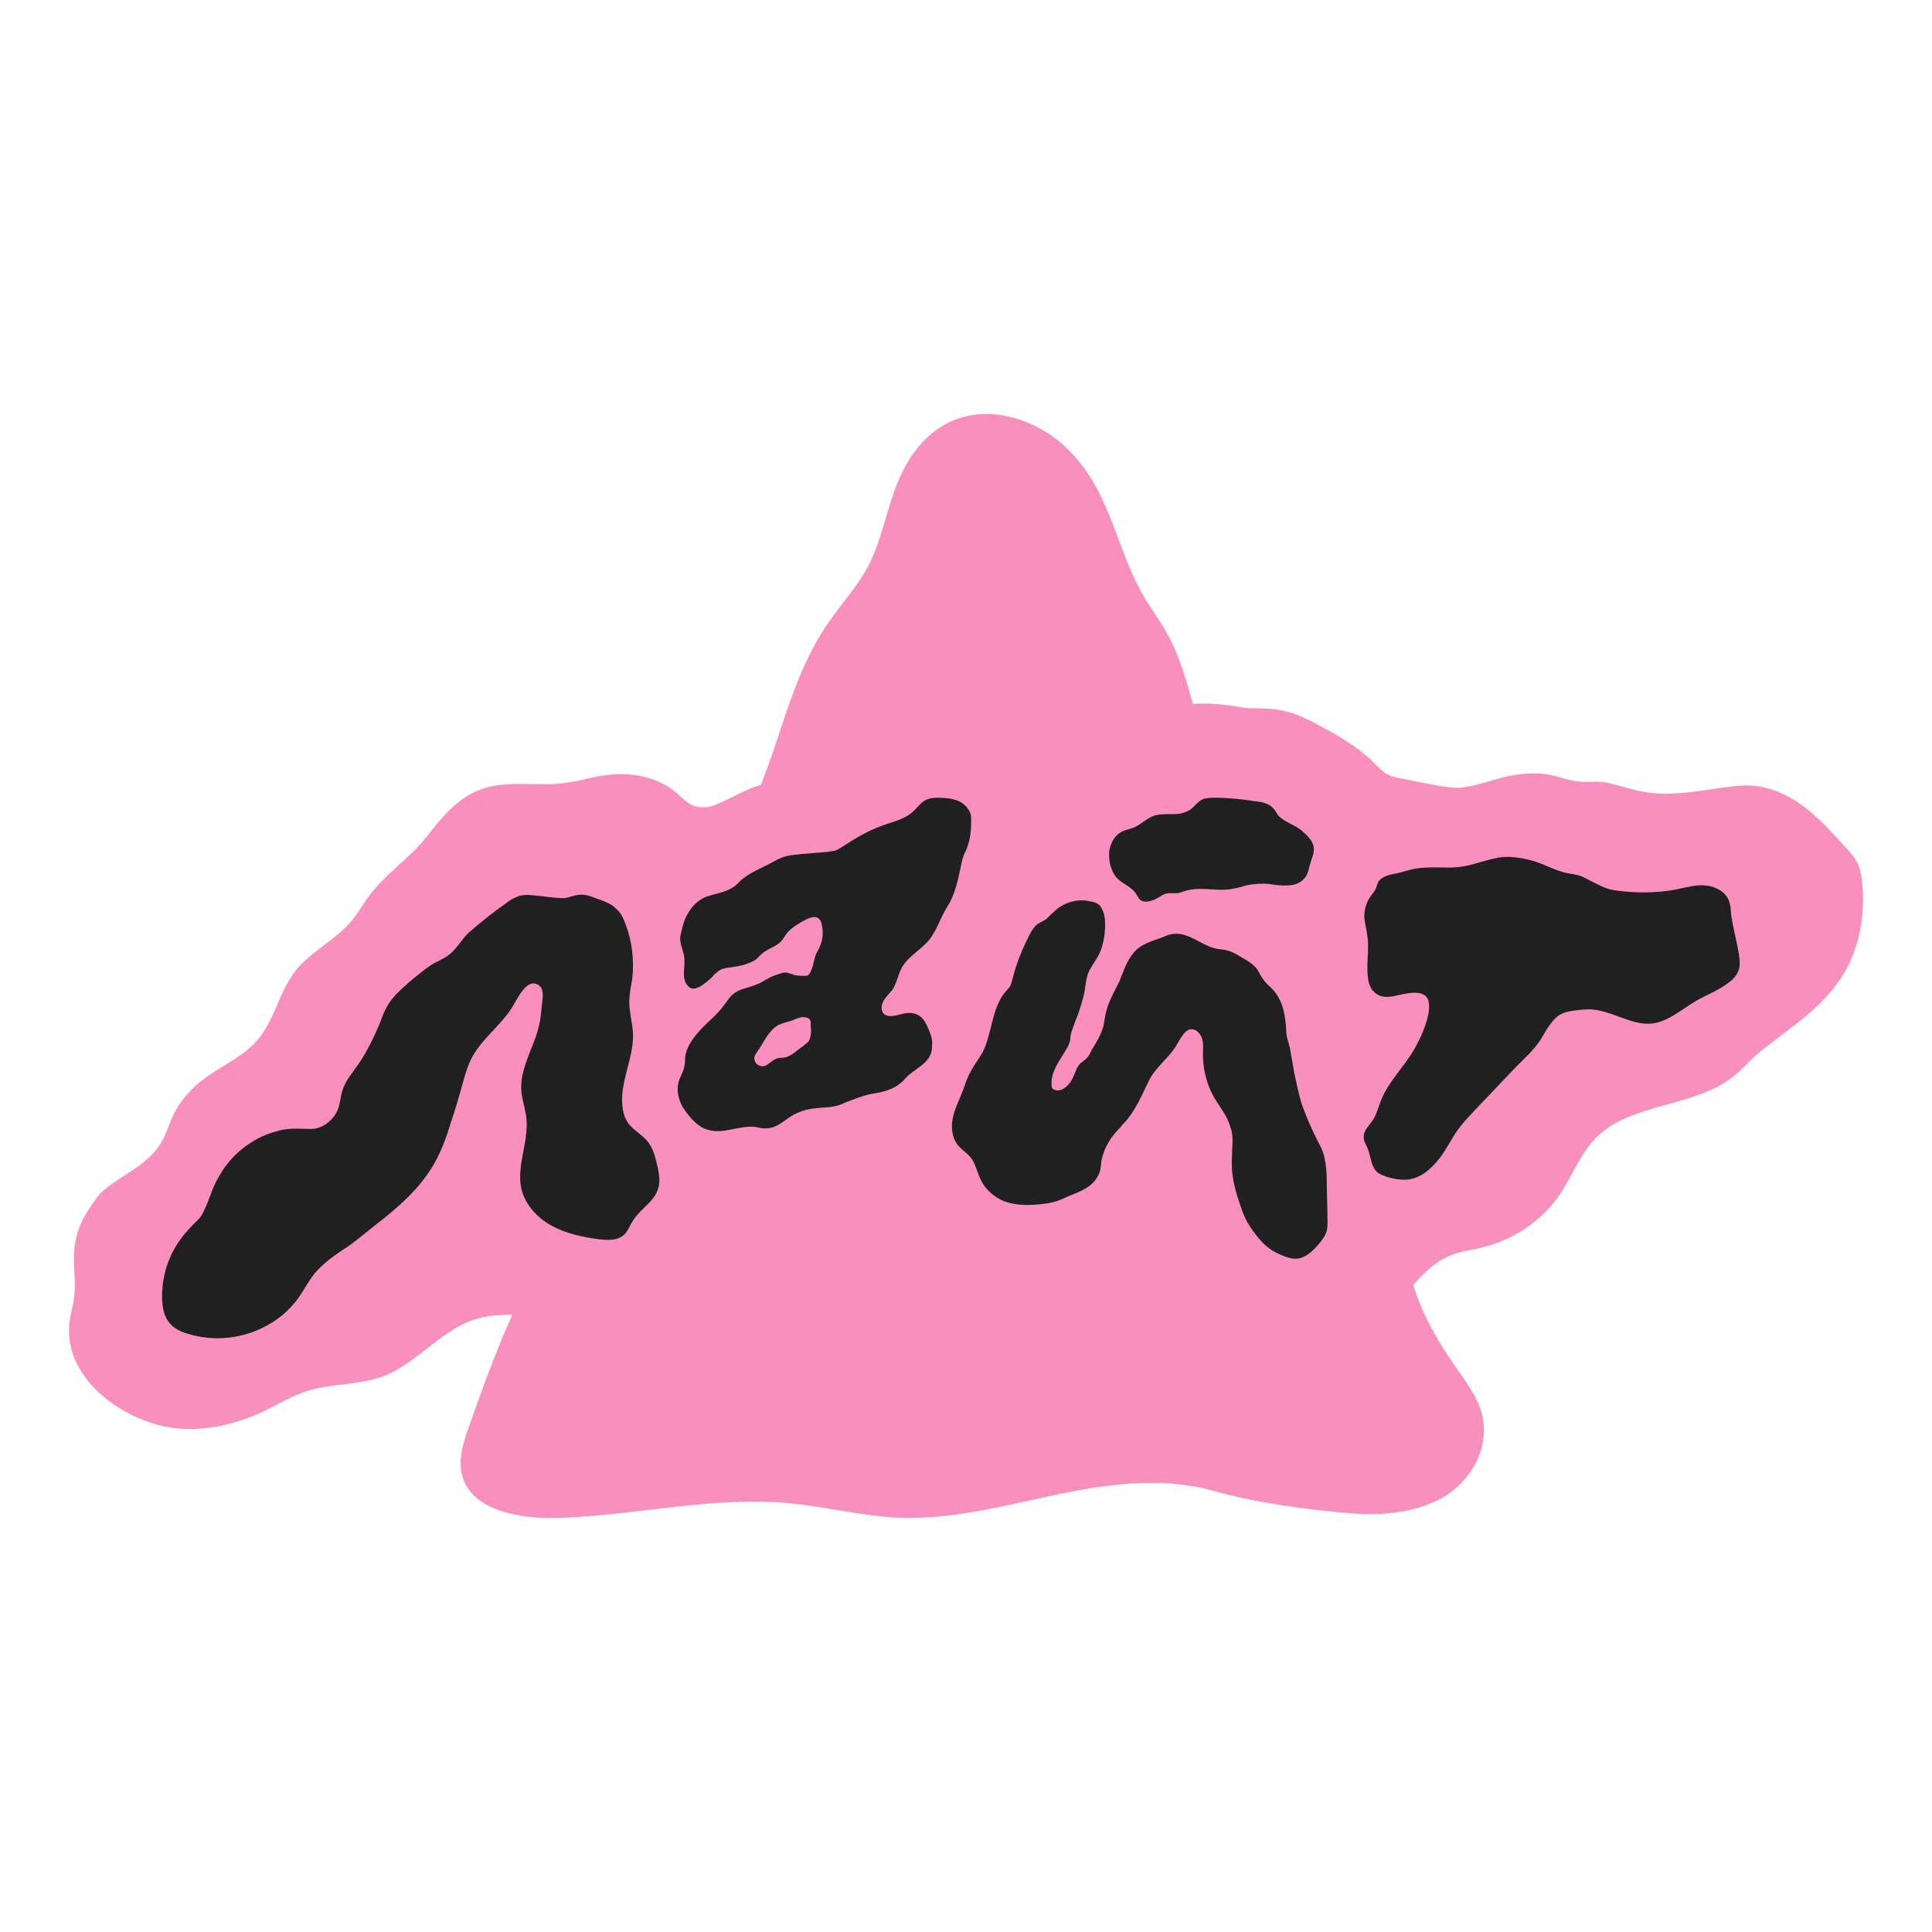 <?xml version="1.0" encoding="UTF-8"?> <svg xmlns="http://www.w3.org/2000/svg" width="140" height="140" viewBox="0 0 140 140" fill="none"><path d="M101.854 89.823C101.946 90.23 101.992 90.681 102.038 91.133C102.222 93.709 103.738 96.511 105.255 98.725C105.99 99.81 106.863 100.895 107.277 102.115C108.104 104.465 106.863 107.221 104.428 108.577C102.543 109.616 100.154 109.842 97.902 109.662C94.593 109.39 91.009 108.893 87.93 108.035C84.621 107.086 80.991 107.447 77.682 108.08C73.501 108.893 69.319 110.159 65.045 109.978C62.426 109.842 59.898 109.21 57.325 108.939C51.856 108.396 46.388 109.752 40.873 109.978C38.162 110.114 34.853 109.662 33.75 107.583C33.015 106.227 33.521 104.645 34.026 103.245C35.543 98.997 37.059 94.703 39.541 90.772C41.7 87.292 44.55 84.084 45.606 80.288C46.296 77.802 46.204 75.226 46.801 72.695C48.088 67.499 52.178 63.206 54.476 58.37C56.544 54.032 57.187 49.242 59.99 45.174C60.909 43.819 62.058 42.598 62.839 41.152C63.896 39.209 64.218 36.995 65.045 34.961C65.872 32.928 67.389 30.849 69.824 30.216C72.306 29.538 75.063 30.532 76.901 32.114C80.531 35.278 80.715 39.571 82.921 43.276C83.381 44.09 83.978 44.858 84.438 45.671C85.632 47.705 86.138 50.01 86.781 52.224C88.39 57.647 90.917 62.844 93.628 67.905C96.34 72.967 98.178 78.118 99.924 83.496C100.613 85.665 101.486 87.654 101.854 89.823Z" fill="#F98FBE"></path><path d="M6.082 88.208C5.714 88.879 5.504 89.601 5.399 90.375C5.242 91.614 5.557 92.904 5.347 94.143C5.294 94.711 5.084 95.279 5.032 95.846C4.559 100.13 9.441 103.382 13.272 103.537C15.266 103.64 17.261 103.124 19.045 102.298C20.095 101.782 21.145 101.162 22.247 100.801C24.031 100.233 26.026 100.388 27.81 99.717C30.172 98.788 31.799 96.569 34.161 95.692C36.732 94.763 39.619 95.692 42.401 95.537C44.605 95.382 46.809 94.504 48.909 93.73C50.798 93.059 52.005 91.304 53.79 90.427C54.157 90.272 54.577 90.117 54.945 89.963C56.047 89.601 57.254 89.343 58.408 89.446C59.248 89.498 60.035 89.704 60.875 89.808C62.45 89.963 64.182 89.704 65.599 90.427C66.701 91.046 67.698 91.82 68.853 92.388C70.113 93.008 71.582 93.369 72.999 93.317C74.049 93.317 75.099 93.059 76.148 93.111C77.25 93.162 78.353 93.421 79.35 93.988C80.662 94.711 82.026 95.279 83.549 95.485C85.228 95.743 86.908 95.588 88.587 95.692C91.001 95.846 93.363 96.466 95.778 96.414C97.667 96.362 99.714 95.846 101.131 94.504C102.443 93.214 103.493 91.511 105.33 90.891C106.012 90.633 106.747 90.582 107.481 90.375C109.791 89.808 111.838 88.362 113.097 86.453C113.937 85.162 114.514 83.666 115.564 82.53C118.136 79.846 122.807 80.311 125.694 77.937C126.271 77.472 126.743 76.904 127.268 76.44C129.368 74.685 131.729 73.343 133.304 71.02C134.721 68.956 135.193 66.375 134.931 63.898C134.878 63.485 134.826 63.072 134.668 62.711C134.459 62.143 133.986 61.679 133.566 61.214C132.674 60.233 131.729 59.201 130.68 58.427C129.577 57.601 128.318 57.033 126.953 56.93C126.218 56.879 125.484 56.982 124.749 57.085C122.912 57.343 121.022 57.704 119.186 57.395C118.293 57.24 117.401 56.93 116.509 56.724C115.774 56.569 115.039 56.724 114.304 56.62C113.412 56.517 112.572 56.104 111.628 56.053C110.736 56.001 109.843 56.104 109.004 56.311C107.901 56.569 106.799 57.033 105.645 57.085C105.067 57.085 104.49 56.982 103.913 56.879C103.125 56.724 102.338 56.569 101.551 56.414C101.183 56.362 100.816 56.259 100.501 56.104C100.186 55.898 99.924 55.64 99.609 55.33C98.664 54.35 97.509 53.627 96.302 52.956C95.095 52.285 93.835 51.562 92.418 51.408C91.736 51.304 91.054 51.356 90.319 51.304C89.847 51.253 89.374 51.15 88.954 51.098C87.432 50.892 85.858 50.995 84.336 51.201C83.654 51.304 82.866 51.562 82.184 51.511C81.502 51.511 80.977 51.769 80.4 52.13C79.875 52.492 79.297 52.853 78.668 52.956C78.458 52.956 78.3 52.956 78.09 52.904C77.933 52.853 77.775 52.698 77.618 52.595C77.145 52.233 76.673 51.562 76.096 51.408C75.938 51.356 75.781 51.356 75.623 51.304C75.413 51.253 75.204 51.15 75.046 51.046C73.996 50.53 72.894 50.014 71.74 49.808C70.585 49.55 69.325 49.601 68.223 50.014C67.593 50.272 67.016 50.633 66.386 50.892C65.389 51.356 64.339 51.562 63.237 51.717C62.397 51.872 61.4 52.492 60.77 53.059C59.196 54.504 57.726 56.259 55.679 56.724C54.525 56.982 53.475 57.55 52.425 58.066C52.058 58.221 51.691 58.427 51.271 58.479C50.169 58.582 49.801 58.169 49.066 57.498C48.437 56.93 47.597 56.517 46.757 56.311C45.55 56.001 44.29 56.053 43.083 56.311C42.401 56.466 41.718 56.62 41.036 56.724C38.937 57.033 36.732 56.466 34.738 57.24C33.111 57.859 31.956 59.304 30.907 60.646C29.595 62.298 27.758 63.433 26.55 65.188C26.236 65.653 25.921 66.169 25.553 66.633C24.399 68.079 22.562 68.904 21.407 70.35C20.2 71.898 19.885 74.014 18.573 75.459C17.523 76.646 15.949 77.266 14.689 78.246C13.954 78.814 13.324 79.485 12.852 80.259C12.327 81.085 12.17 82.014 11.645 82.84C10.7 84.492 8.653 85.162 7.236 86.504C6.764 87.124 6.396 87.64 6.082 88.208Z" fill="#F98FBE"></path><path d="M13.271 89.55C12.326 90.737 11.801 92.183 11.748 93.679C11.696 95.279 12.116 96.26 13.69 96.673C15.422 97.189 17.312 97.034 18.939 96.26C20.041 95.744 20.986 94.97 21.668 93.989C21.983 93.524 22.245 93.06 22.56 92.595C23.137 91.77 23.977 91.15 24.817 90.582C25.657 90.066 26.339 89.447 27.126 88.828C28.806 87.537 30.433 86.144 31.483 84.286C32.007 83.357 32.375 82.324 32.69 81.292C33.005 80.363 33.267 79.434 33.529 78.505C33.687 77.937 33.844 77.37 34.107 76.802C34.842 75.305 36.311 74.324 37.151 72.931C37.466 72.415 38.148 70.918 38.935 71.331C39.513 71.589 39.303 72.415 39.25 72.931C39.198 73.912 38.988 74.789 38.62 75.666C38.201 76.75 37.676 77.937 37.781 79.073C37.833 79.744 38.096 80.415 38.148 81.086C38.306 82.789 37.413 84.492 37.781 86.144C38.043 87.279 38.935 88.26 39.985 88.828C41.035 89.395 42.242 89.653 43.449 89.808C44.026 89.86 44.656 89.912 45.129 89.55C45.496 89.292 45.601 88.828 45.863 88.466C46.388 87.589 47.438 87.073 47.7 86.092C47.858 85.576 47.753 85.06 47.648 84.544C47.49 83.873 47.333 83.15 46.861 82.634C46.493 82.221 46.021 81.963 45.653 81.55C45.181 81.034 45.076 80.311 45.076 79.589C45.129 77.937 45.968 76.389 45.863 74.789C45.811 74.066 45.601 73.344 45.601 72.621C45.601 72.053 45.706 71.537 45.811 70.97C45.968 69.628 45.811 68.234 45.339 66.995C45.181 66.531 44.971 66.118 44.604 65.808C44.289 65.499 43.869 65.344 43.449 65.189C43.029 65.034 42.557 64.828 42.137 64.828C41.664 64.828 41.297 65.034 40.877 65.086C40.142 65.086 39.355 64.931 38.62 64.879C38.253 64.828 37.833 64.828 37.466 64.983C37.203 65.086 36.941 65.24 36.678 65.447C35.786 66.066 34.947 66.737 34.107 67.46C33.477 67.976 33.11 68.802 32.427 69.266C32.112 69.473 31.797 69.628 31.483 69.782C30.853 70.144 30.275 70.66 29.698 71.124C29.068 71.692 28.386 72.26 28.019 72.983C27.809 73.344 27.651 73.808 27.494 74.221C27.074 75.202 26.602 76.183 25.972 77.112C25.552 77.731 25.027 78.299 24.817 79.021C24.66 79.486 24.66 80.002 24.45 80.466C24.135 81.189 23.348 81.808 22.56 81.808C21.721 81.808 20.933 81.705 20.093 81.963C18.466 82.376 16.997 83.46 16.105 84.853C15.947 85.112 15.79 85.37 15.632 85.679C15.212 86.557 15.002 87.486 14.478 88.26C14.11 88.621 13.638 89.086 13.271 89.55Z" fill="#202020"></path><path d="M89.269 83.924C89.216 84.853 89.374 85.73 89.636 86.608C89.898 87.382 90.108 88.208 90.581 88.879C91.211 89.808 91.735 90.479 92.838 90.943C93.205 91.098 93.625 91.253 94.045 91.201C94.727 91.098 95.252 90.53 95.672 90.014C95.829 89.808 95.987 89.601 96.092 89.343C96.197 89.085 96.197 88.775 96.197 88.517C96.197 87.588 96.144 86.608 96.144 85.679C96.144 85.008 96.092 84.337 95.934 83.717C95.829 83.305 95.619 82.943 95.409 82.53C94.989 81.704 94.622 80.827 94.307 79.95C94.097 79.227 93.94 78.453 93.782 77.73C93.677 77.111 93.572 76.492 93.467 75.924C93.362 75.459 93.205 75.15 93.205 74.685C93.153 73.653 92.995 72.621 92.313 71.795C92.103 71.537 91.788 71.33 91.578 71.021C91.368 70.763 91.263 70.504 91.106 70.246C90.843 69.885 90.423 69.627 90.056 69.421C89.689 69.214 89.321 68.956 88.849 68.853C88.639 68.801 88.376 68.801 88.166 68.75C87.117 68.543 86.225 67.614 85.175 67.666C84.86 67.666 84.545 67.769 84.23 67.924C83.495 68.182 82.603 68.44 82.131 69.059C81.658 69.627 81.396 70.401 81.133 71.072C80.819 71.743 80.399 72.414 80.189 73.188C80.084 73.55 80.031 73.911 79.979 74.272C79.821 74.892 79.507 75.459 79.139 76.027C79.034 76.234 78.929 76.492 78.772 76.646C78.614 76.853 78.352 76.956 78.194 77.162C77.984 77.421 77.879 77.834 77.722 78.143C77.512 78.556 77.145 78.969 76.672 79.021C76.515 79.021 76.41 78.969 76.305 78.917C76.2 78.814 76.2 78.711 76.2 78.556C76.147 77.627 76.83 76.801 77.302 75.975C77.407 75.821 77.46 75.666 77.512 75.511C77.565 75.356 77.565 75.253 77.565 75.098C77.617 74.788 77.775 74.427 77.879 74.117C78.142 73.498 78.352 72.827 78.509 72.208C78.667 71.64 78.667 70.866 78.929 70.35C79.192 69.834 79.559 69.421 79.769 68.853C79.979 68.285 80.084 67.614 80.084 66.995C80.084 66.582 80.031 66.169 79.821 65.808C79.664 65.446 79.244 65.343 78.877 65.292C78.142 65.137 77.302 65.343 76.672 65.808C76.358 66.066 76.095 66.324 75.833 66.582C75.57 66.788 75.15 66.892 74.94 67.201C74.678 67.511 74.52 67.924 74.311 68.337C73.943 69.111 73.628 69.937 73.418 70.763C73.366 70.969 73.313 71.124 73.261 71.33C73.156 71.588 72.946 71.743 72.788 71.95C71.844 73.188 71.896 74.84 71.214 76.234C70.952 76.698 70.637 77.111 70.374 77.575C70.112 78.04 69.954 78.504 69.797 78.969C69.534 79.64 69.22 80.259 69.062 80.93C68.905 81.601 68.957 82.375 69.377 82.943C69.692 83.356 70.217 83.614 70.479 84.079C70.689 84.44 70.794 84.853 70.952 85.214C71.266 86.092 72.001 86.763 72.841 87.072C73.838 87.433 75.045 87.33 76.043 87.175C76.567 87.072 76.935 86.917 77.355 86.711C78.247 86.35 79.192 86.04 79.612 85.111C79.769 84.801 79.769 84.44 79.821 84.079C79.926 83.562 80.136 83.046 80.451 82.582C80.504 82.479 80.609 82.375 80.661 82.272C80.871 82.014 81.133 81.756 81.344 81.498C81.396 81.446 81.396 81.395 81.448 81.395C82.288 80.466 82.708 79.433 83.233 78.35C83.705 77.369 84.597 76.75 85.175 75.872C85.437 75.459 85.7 74.84 86.12 74.633C86.592 74.427 87.012 74.892 87.117 75.305C87.222 75.666 87.169 76.027 87.169 76.388C87.169 77.472 87.432 78.556 87.957 79.485C88.376 80.208 88.954 80.879 89.164 81.704C89.426 82.375 89.269 83.15 89.269 83.924Z" fill="#202020"></path><path d="M108.584 62.145C108.059 62.248 107.534 62.403 106.957 62.558C106.327 62.764 105.645 62.867 104.963 62.867C104.228 62.867 103.493 62.816 102.758 62.919C102.286 62.971 101.866 63.126 101.446 63.229C101.026 63.332 100.502 63.384 100.134 63.642C99.819 63.848 99.819 64.055 99.714 64.364C99.609 64.571 99.452 64.777 99.294 64.984C98.98 65.448 98.822 66.016 98.874 66.584C98.927 66.996 99.032 67.409 99.084 67.822C99.242 68.855 98.98 69.887 99.137 70.919C99.189 71.332 99.347 71.745 99.714 72.003C100.134 72.313 100.659 72.261 101.131 72.158C101.866 72.003 103.441 71.538 103.546 72.725C103.651 73.603 103.073 74.945 102.653 75.719C101.919 77.164 100.606 78.3 100.029 79.848C99.872 80.261 99.767 80.674 99.557 81.035C99.294 81.5 98.769 81.913 98.822 82.429C98.822 82.738 99.032 82.996 99.137 83.306C99.347 83.874 99.347 84.545 99.819 84.958C99.977 85.113 100.239 85.164 100.449 85.267C100.974 85.422 101.499 85.525 102.024 85.474C102.968 85.371 103.703 84.7 104.28 83.977C104.858 83.254 105.225 82.377 105.802 81.654C106.117 81.242 106.485 80.88 106.852 80.468C107.377 79.9 107.902 79.384 108.427 78.816C109.109 78.093 109.791 77.371 110.474 76.7C110.998 76.184 111.471 75.668 111.838 74.996C112.153 74.48 112.573 73.758 113.098 73.5C113.36 73.345 113.675 73.293 113.99 73.242C114.357 73.19 114.777 73.138 115.197 73.138C116.772 73.19 118.189 74.326 119.711 74.171C120.918 74.016 121.863 73.138 122.912 72.519C123.752 72.055 124.697 71.693 125.432 71.074C126.219 70.403 126.114 69.732 125.956 68.855C125.799 67.977 125.537 67.048 125.432 66.171C125.432 65.861 125.379 65.551 125.274 65.242C125.012 64.571 124.224 64.209 123.542 64.158C122.86 64.106 122.125 64.313 121.39 64.468C119.973 64.725 118.504 64.725 117.034 64.519C116.299 64.416 115.722 64.055 115.092 63.745C114.935 63.642 114.777 63.59 114.567 63.487C114.147 63.332 113.675 63.332 113.203 63.177C112.835 63.074 112.468 62.919 112.101 62.764C111.208 62.351 110.316 62.145 109.371 62.093C109.161 62.093 108.899 62.093 108.584 62.145Z" fill="#202020"></path><path d="M84.86 58.995C84.44 58.995 84.02 58.995 83.653 59.098C83.076 59.305 82.656 59.769 82.131 59.976C81.869 60.079 81.606 60.131 81.344 60.234C80.819 60.492 80.504 61.008 80.399 61.576C80.294 62.195 80.452 62.969 80.819 63.486C81.239 64.053 82.026 64.208 82.394 64.879C82.446 64.982 82.499 65.085 82.551 65.137C82.813 65.447 83.286 65.344 83.653 65.189C84.02 65.034 84.335 64.724 84.703 64.724C84.913 64.724 85.123 64.724 85.28 64.724C85.49 64.724 85.648 64.621 85.858 64.569C86.96 64.208 88.167 64.621 89.269 64.415C89.636 64.363 89.951 64.26 90.319 64.156C90.844 64.053 91.368 64.002 91.893 64.053C92.366 64.105 92.838 64.208 93.31 64.156C93.783 64.156 94.255 64.002 94.57 63.589C94.78 63.331 94.832 62.969 94.937 62.608C95.042 62.195 95.252 61.834 95.2 61.421C95.147 60.905 94.675 60.492 94.255 60.131C93.783 59.769 93.1 59.563 92.68 59.15C92.523 58.995 92.471 58.789 92.313 58.634C91.998 58.221 91.473 58.118 91.001 58.066C90.004 57.911 89.007 57.808 88.009 57.808C87.747 57.808 87.432 57.808 87.17 57.911C86.802 58.066 86.54 58.479 86.225 58.685C85.7 58.995 85.28 58.995 84.86 58.995Z" fill="#202020"></path><path d="M67.173 74.324C66.805 73.498 66.176 73.24 65.283 73.498C64.864 73.601 64.339 73.756 64.024 73.446C63.814 73.188 63.866 72.827 64.024 72.517C64.181 72.259 64.444 72.001 64.654 71.743C64.969 71.279 65.073 70.659 65.336 70.143C65.756 69.369 66.596 68.904 67.173 68.285C67.855 67.562 68.118 66.53 68.642 65.704C69.22 64.827 69.43 63.691 69.64 62.711C69.692 62.453 69.745 62.195 69.85 61.937C69.954 61.73 70.059 61.524 70.112 61.317C70.322 60.75 70.374 60.13 70.374 59.511C70.374 59.304 70.374 59.098 70.322 58.943C70.165 58.53 69.797 58.169 69.377 58.014C68.957 57.859 68.485 57.808 68.013 57.808C67.75 57.808 67.488 57.808 67.225 57.911C66.753 58.066 66.49 58.53 66.123 58.84C65.493 59.408 64.601 59.562 63.814 59.872C62.974 60.182 62.134 60.646 61.347 61.163C61.085 61.317 60.822 61.524 60.56 61.627C60.402 61.679 60.192 61.679 59.983 61.73C59.353 61.782 58.723 61.833 58.093 61.885C57.726 61.937 57.358 61.937 56.991 62.04C56.571 62.143 56.204 62.35 55.836 62.556C55.049 62.969 54.104 63.33 53.527 63.95C52.845 64.672 52.057 64.672 51.165 64.982C50.535 65.24 50.115 65.704 49.8 66.272C49.538 66.737 49.433 67.253 49.328 67.717C49.171 68.285 49.538 68.853 49.591 69.421C49.643 70.04 49.433 70.711 49.696 71.227C49.8 71.433 50.01 71.64 50.22 71.64C50.43 71.64 50.588 71.537 50.745 71.485C51.06 71.279 51.322 71.072 51.585 70.814C51.742 70.608 51.952 70.453 52.162 70.298C52.425 70.143 52.74 70.143 53.002 70.091C53.317 70.04 53.684 69.988 53.999 69.885C54.262 69.782 54.577 69.679 54.786 69.524C54.944 69.369 55.101 69.214 55.206 69.111C55.679 68.698 56.309 68.595 56.676 68.13C56.781 67.975 56.886 67.82 56.991 67.666C57.306 67.253 57.831 66.943 58.303 66.685C58.775 66.427 59.3 66.272 59.51 66.84C59.668 67.408 59.668 68.027 59.405 68.595C59.353 68.75 59.248 68.904 59.143 69.111C58.933 69.627 58.933 70.195 58.618 70.608C58.565 70.659 58.513 70.711 58.46 70.711C58.408 70.711 58.355 70.711 58.303 70.711C58.041 70.711 57.831 70.711 57.568 70.659C57.253 70.556 56.991 70.401 56.676 70.504C56.361 70.608 55.994 70.711 55.731 70.866C55.416 71.02 55.154 71.227 54.839 71.33C54.262 71.588 53.579 71.64 53.107 72.053C52.845 72.259 52.687 72.569 52.477 72.827C52.005 73.498 51.322 74.014 50.798 74.582C50.273 75.15 49.696 75.872 49.643 76.698C49.643 76.904 49.643 77.059 49.591 77.266C49.538 77.627 49.328 77.937 49.223 78.246C48.961 78.969 49.171 79.795 49.591 80.414C50.01 80.982 50.535 81.653 51.27 81.859C52.372 82.221 53.527 81.55 54.681 81.653C54.996 81.704 55.259 81.808 55.574 81.756C56.204 81.756 56.728 81.291 57.253 80.93C57.831 80.569 58.46 80.362 59.09 80.311C59.458 80.259 59.877 80.259 60.245 80.208C60.612 80.156 60.927 80.053 61.242 79.898C61.924 79.64 62.659 79.33 63.394 79.227C64.024 79.124 64.759 78.917 65.231 78.504C65.441 78.35 65.598 78.143 65.756 77.988C66.543 77.266 67.593 76.956 67.54 75.717C67.593 75.253 67.383 74.788 67.173 74.324ZM58.618 75.408C58.565 75.511 58.513 75.562 58.408 75.614C58.251 75.769 58.041 75.924 57.883 76.027C57.568 76.285 57.201 76.595 56.781 76.646C56.623 76.646 56.466 76.646 56.309 76.698C55.941 76.801 55.679 77.214 55.311 77.266C55.101 77.266 54.944 77.214 54.786 77.059C54.681 76.904 54.629 76.698 54.681 76.543C54.734 76.388 54.839 76.285 54.892 76.182C55.364 75.511 55.679 74.685 56.413 74.272C56.728 74.117 57.043 74.066 57.358 73.963C57.621 73.859 57.936 73.704 58.198 73.704C58.355 73.704 58.67 73.756 58.723 73.963C58.775 74.117 58.723 74.427 58.775 74.582C58.775 74.633 58.775 74.633 58.775 74.685C58.775 74.891 58.723 75.253 58.618 75.408Z" fill="#202020"></path></svg> 